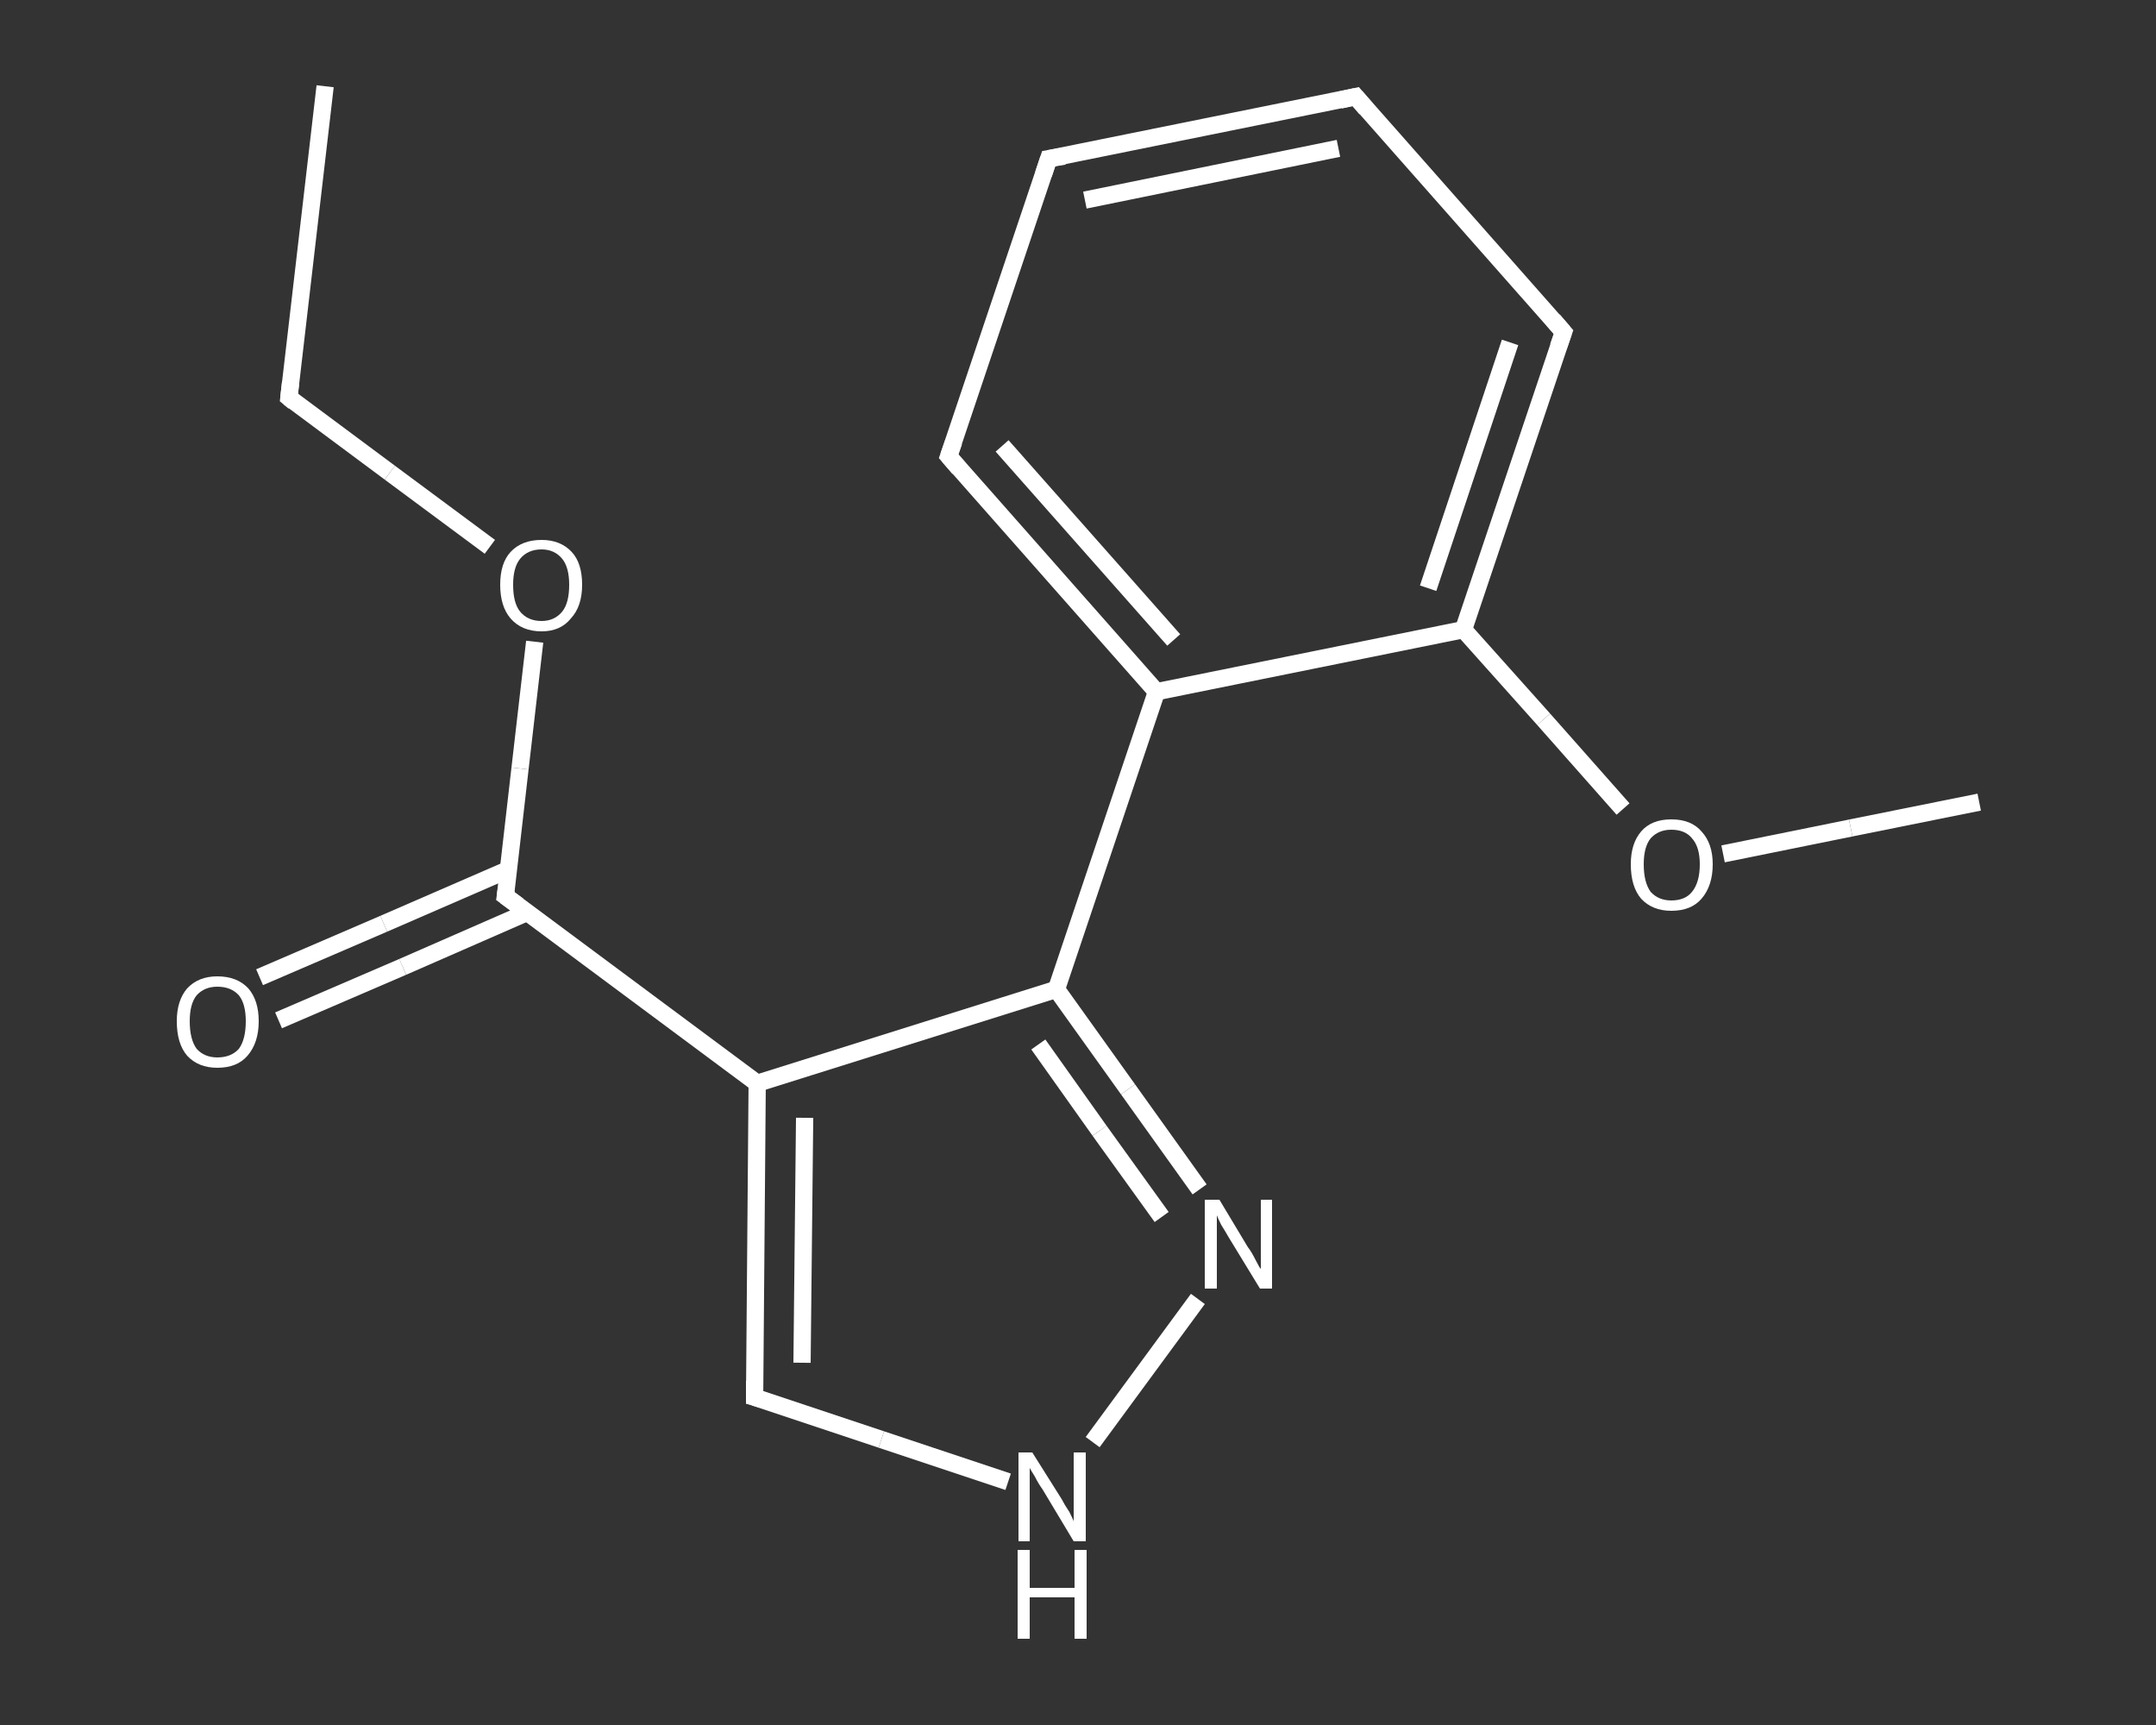 <?xml version='1.0' encoding='iso-8859-1'?>
<svg version='1.1' baseProfile='full'
              xmlns='http://www.w3.org/2000/svg'
                      xmlns:rdkit='http://www.rdkit.org/xml'
                      xmlns:xlink='http://www.w3.org/1999/xlink'
                  xml:space='preserve'
width='250px' height='200px' viewBox='0 0 250 200'>
<rect x="0" y="0" width="250" height="200" fill="#333333" stroke="none"/>
<!-- END OF HEADER -->
<rect style='opacity:1.0;fill:transparent;stroke:none' width='250.0' height='200.0' x='0.0' y='0.0'> </rect>
<path class='bond-0 atom-0 atom-1' d='M 37.7,10.0 L 33.5,46.1' style='fill:none;fill-rule:evenodd;stroke:#FFFFFF;stroke-width:2.0px;stroke-linecap:butt;stroke-linejoin:miter;stroke-opacity:1' />
<path class='bond-1 atom-1 atom-2' d='M 33.5,46.1 L 45.2,54.8' style='fill:none;fill-rule:evenodd;stroke:#FFFFFF;stroke-width:2.0px;stroke-linecap:butt;stroke-linejoin:miter;stroke-opacity:1' />
<path class='bond-1 atom-1 atom-2' d='M 45.2,54.8 L 56.8,63.4' style='fill:none;fill-rule:evenodd;stroke:#FFFFFF;stroke-width:2.0px;stroke-linecap:butt;stroke-linejoin:miter;stroke-opacity:1' />
<path class='bond-2 atom-2 atom-3' d='M 62.0,74.4 L 60.3,89.1' style='fill:none;fill-rule:evenodd;stroke:#FFFFFF;stroke-width:2.0px;stroke-linecap:butt;stroke-linejoin:miter;stroke-opacity:1' />
<path class='bond-2 atom-2 atom-3' d='M 60.3,89.1 L 58.6,103.9' style='fill:none;fill-rule:evenodd;stroke:#FFFFFF;stroke-width:2.0px;stroke-linecap:butt;stroke-linejoin:miter;stroke-opacity:1' />
<path class='bond-3 atom-3 atom-4' d='M 59.0,100.8 L 44.5,107.1' style='fill:none;fill-rule:evenodd;stroke:#FFFFFF;stroke-width:2.0px;stroke-linecap:butt;stroke-linejoin:miter;stroke-opacity:1' />
<path class='bond-3 atom-3 atom-4' d='M 44.5,107.1 L 30.1,113.3' style='fill:none;fill-rule:evenodd;stroke:#FFFFFF;stroke-width:2.0px;stroke-linecap:butt;stroke-linejoin:miter;stroke-opacity:1' />
<path class='bond-3 atom-3 atom-4' d='M 61.1,105.8 L 46.7,112.1' style='fill:none;fill-rule:evenodd;stroke:#FFFFFF;stroke-width:2.0px;stroke-linecap:butt;stroke-linejoin:miter;stroke-opacity:1' />
<path class='bond-3 atom-3 atom-4' d='M 46.7,112.1 L 32.3,118.3' style='fill:none;fill-rule:evenodd;stroke:#FFFFFF;stroke-width:2.0px;stroke-linecap:butt;stroke-linejoin:miter;stroke-opacity:1' />
<path class='bond-4 atom-3 atom-5' d='M 58.6,103.9 L 87.8,125.6' style='fill:none;fill-rule:evenodd;stroke:#FFFFFF;stroke-width:2.0px;stroke-linecap:butt;stroke-linejoin:miter;stroke-opacity:1' />
<path class='bond-5 atom-5 atom-6' d='M 87.8,125.6 L 87.5,162.0' style='fill:none;fill-rule:evenodd;stroke:#FFFFFF;stroke-width:2.0px;stroke-linecap:butt;stroke-linejoin:miter;stroke-opacity:1' />
<path class='bond-5 atom-5 atom-6' d='M 93.3,129.6 L 93.0,158.0' style='fill:none;fill-rule:evenodd;stroke:#FFFFFF;stroke-width:2.0px;stroke-linecap:butt;stroke-linejoin:miter;stroke-opacity:1' />
<path class='bond-6 atom-6 atom-7' d='M 87.5,162.0 L 102.2,166.9' style='fill:none;fill-rule:evenodd;stroke:#FFFFFF;stroke-width:2.0px;stroke-linecap:butt;stroke-linejoin:miter;stroke-opacity:1' />
<path class='bond-6 atom-6 atom-7' d='M 102.2,166.9 L 116.9,171.8' style='fill:none;fill-rule:evenodd;stroke:#FFFFFF;stroke-width:2.0px;stroke-linecap:butt;stroke-linejoin:miter;stroke-opacity:1' />
<path class='bond-7 atom-7 atom-8' d='M 126.7,167.2 L 138.9,150.6' style='fill:none;fill-rule:evenodd;stroke:#FFFFFF;stroke-width:2.0px;stroke-linecap:butt;stroke-linejoin:miter;stroke-opacity:1' />
<path class='bond-8 atom-8 atom-9' d='M 139.1,137.9 L 130.8,126.3' style='fill:none;fill-rule:evenodd;stroke:#FFFFFF;stroke-width:2.0px;stroke-linecap:butt;stroke-linejoin:miter;stroke-opacity:1' />
<path class='bond-8 atom-8 atom-9' d='M 130.8,126.3 L 122.5,114.7' style='fill:none;fill-rule:evenodd;stroke:#FFFFFF;stroke-width:2.0px;stroke-linecap:butt;stroke-linejoin:miter;stroke-opacity:1' />
<path class='bond-8 atom-8 atom-9' d='M 134.7,141.1 L 127.5,131.1' style='fill:none;fill-rule:evenodd;stroke:#FFFFFF;stroke-width:2.0px;stroke-linecap:butt;stroke-linejoin:miter;stroke-opacity:1' />
<path class='bond-8 atom-8 atom-9' d='M 127.5,131.1 L 120.4,121.1' style='fill:none;fill-rule:evenodd;stroke:#FFFFFF;stroke-width:2.0px;stroke-linecap:butt;stroke-linejoin:miter;stroke-opacity:1' />
<path class='bond-9 atom-9 atom-10' d='M 122.5,114.7 L 134.1,80.2' style='fill:none;fill-rule:evenodd;stroke:#FFFFFF;stroke-width:2.0px;stroke-linecap:butt;stroke-linejoin:miter;stroke-opacity:1' />
<path class='bond-10 atom-10 atom-11' d='M 134.1,80.2 L 110.0,52.9' style='fill:none;fill-rule:evenodd;stroke:#FFFFFF;stroke-width:2.0px;stroke-linecap:butt;stroke-linejoin:miter;stroke-opacity:1' />
<path class='bond-10 atom-10 atom-11' d='M 136.1,74.2 L 116.2,51.7' style='fill:none;fill-rule:evenodd;stroke:#FFFFFF;stroke-width:2.0px;stroke-linecap:butt;stroke-linejoin:miter;stroke-opacity:1' />
<path class='bond-11 atom-11 atom-12' d='M 110.0,52.9 L 121.6,18.4' style='fill:none;fill-rule:evenodd;stroke:#FFFFFF;stroke-width:2.0px;stroke-linecap:butt;stroke-linejoin:miter;stroke-opacity:1' />
<path class='bond-12 atom-12 atom-13' d='M 121.6,18.4 L 157.2,11.2' style='fill:none;fill-rule:evenodd;stroke:#FFFFFF;stroke-width:2.0px;stroke-linecap:butt;stroke-linejoin:miter;stroke-opacity:1' />
<path class='bond-12 atom-12 atom-13' d='M 125.8,23.2 L 155.2,17.2' style='fill:none;fill-rule:evenodd;stroke:#FFFFFF;stroke-width:2.0px;stroke-linecap:butt;stroke-linejoin:miter;stroke-opacity:1' />
<path class='bond-13 atom-13 atom-14' d='M 157.2,11.2 L 181.3,38.5' style='fill:none;fill-rule:evenodd;stroke:#FFFFFF;stroke-width:2.0px;stroke-linecap:butt;stroke-linejoin:miter;stroke-opacity:1' />
<path class='bond-14 atom-14 atom-15' d='M 181.3,38.5 L 169.7,73.0' style='fill:none;fill-rule:evenodd;stroke:#FFFFFF;stroke-width:2.0px;stroke-linecap:butt;stroke-linejoin:miter;stroke-opacity:1' />
<path class='bond-14 atom-14 atom-15' d='M 175.1,39.7 L 165.6,68.2' style='fill:none;fill-rule:evenodd;stroke:#FFFFFF;stroke-width:2.0px;stroke-linecap:butt;stroke-linejoin:miter;stroke-opacity:1' />
<path class='bond-15 atom-15 atom-16' d='M 169.7,73.0 L 179.0,83.4' style='fill:none;fill-rule:evenodd;stroke:#FFFFFF;stroke-width:2.0px;stroke-linecap:butt;stroke-linejoin:miter;stroke-opacity:1' />
<path class='bond-15 atom-15 atom-16' d='M 179.0,83.4 L 188.2,93.8' style='fill:none;fill-rule:evenodd;stroke:#FFFFFF;stroke-width:2.0px;stroke-linecap:butt;stroke-linejoin:miter;stroke-opacity:1' />
<path class='bond-16 atom-16 atom-17' d='M 199.8,99.0 L 214.6,96.0' style='fill:none;fill-rule:evenodd;stroke:#FFFFFF;stroke-width:2.0px;stroke-linecap:butt;stroke-linejoin:miter;stroke-opacity:1' />
<path class='bond-16 atom-16 atom-17' d='M 214.6,96.0 L 229.5,93.0' style='fill:none;fill-rule:evenodd;stroke:#FFFFFF;stroke-width:2.0px;stroke-linecap:butt;stroke-linejoin:miter;stroke-opacity:1' />
<path class='bond-17 atom-9 atom-5' d='M 122.5,114.7 L 87.8,125.6' style='fill:none;fill-rule:evenodd;stroke:#FFFFFF;stroke-width:2.0px;stroke-linecap:butt;stroke-linejoin:miter;stroke-opacity:1' />
<path class='bond-18 atom-15 atom-10' d='M 169.7,73.0 L 134.1,80.2' style='fill:none;fill-rule:evenodd;stroke:#FFFFFF;stroke-width:2.0px;stroke-linecap:butt;stroke-linejoin:miter;stroke-opacity:1' />
<path d='M 33.7,44.3 L 33.5,46.1 L 34.1,46.6' style='fill:none;stroke:#FFFFFF;stroke-width:2.0px;stroke-linecap:butt;stroke-linejoin:miter;stroke-opacity:1;' />
<path d='M 58.7,103.2 L 58.6,103.9 L 60.1,105.0' style='fill:none;stroke:#FFFFFF;stroke-width:2.0px;stroke-linecap:butt;stroke-linejoin:miter;stroke-opacity:1;' />
<path d='M 87.5,160.1 L 87.5,162.0 L 88.2,162.2' style='fill:none;stroke:#FFFFFF;stroke-width:2.0px;stroke-linecap:butt;stroke-linejoin:miter;stroke-opacity:1;' />
<path d='M 111.2,54.3 L 110.0,52.9 L 110.6,51.2' style='fill:none;stroke:#FFFFFF;stroke-width:2.0px;stroke-linecap:butt;stroke-linejoin:miter;stroke-opacity:1;' />
<path d='M 121.0,20.2 L 121.6,18.4 L 123.4,18.1' style='fill:none;stroke:#FFFFFF;stroke-width:2.0px;stroke-linecap:butt;stroke-linejoin:miter;stroke-opacity:1;' />
<path d='M 155.4,11.6 L 157.2,11.2 L 158.4,12.6' style='fill:none;stroke:#FFFFFF;stroke-width:2.0px;stroke-linecap:butt;stroke-linejoin:miter;stroke-opacity:1;' />
<path d='M 180.1,37.1 L 181.3,38.5 L 180.7,40.2' style='fill:none;stroke:#FFFFFF;stroke-width:2.0px;stroke-linecap:butt;stroke-linejoin:miter;stroke-opacity:1;' />
<path class='atom-2' d='M 58.0 67.8
Q 58.0 65.3, 59.2 64.0
Q 60.5 62.6, 62.8 62.6
Q 65.0 62.6, 66.3 64.0
Q 67.5 65.3, 67.5 67.8
Q 67.5 70.3, 66.2 71.7
Q 65.0 73.2, 62.8 73.2
Q 60.5 73.2, 59.2 71.7
Q 58.0 70.3, 58.0 67.8
M 62.8 72.0
Q 64.3 72.0, 65.2 70.9
Q 66.0 69.9, 66.0 67.8
Q 66.0 65.8, 65.2 64.8
Q 64.3 63.7, 62.8 63.7
Q 61.2 63.7, 60.3 64.8
Q 59.5 65.8, 59.5 67.8
Q 59.5 69.9, 60.3 70.9
Q 61.2 72.0, 62.8 72.0
' fill='#FFFFFF'/>
<path class='atom-4' d='M 20.5 118.4
Q 20.5 116.0, 21.7 114.6
Q 23.0 113.2, 25.2 113.2
Q 27.5 113.2, 28.8 114.6
Q 30.0 116.0, 30.0 118.4
Q 30.0 120.9, 28.7 122.4
Q 27.5 123.8, 25.2 123.8
Q 23.0 123.8, 21.7 122.4
Q 20.5 121.0, 20.5 118.4
M 25.2 122.6
Q 26.8 122.6, 27.7 121.6
Q 28.5 120.5, 28.5 118.4
Q 28.5 116.4, 27.7 115.4
Q 26.8 114.4, 25.2 114.4
Q 23.7 114.4, 22.8 115.4
Q 22.0 116.4, 22.0 118.4
Q 22.0 120.5, 22.8 121.6
Q 23.7 122.6, 25.2 122.6
' fill='#FFFFFF'/>
<path class='atom-7' d='M 119.7 168.4
L 123.1 173.8
Q 123.4 174.4, 124.0 175.3
Q 124.5 176.3, 124.5 176.4
L 124.5 168.4
L 125.9 168.4
L 125.9 178.7
L 124.5 178.7
L 120.9 172.7
Q 120.4 172.0, 120.0 171.2
Q 119.5 170.4, 119.4 170.2
L 119.4 178.7
L 118.1 178.7
L 118.1 168.4
L 119.7 168.4
' fill='#FFFFFF'/>
<path class='atom-7' d='M 118.0 179.7
L 119.4 179.7
L 119.4 184.1
L 124.6 184.1
L 124.6 179.7
L 126.0 179.7
L 126.0 190.0
L 124.6 190.0
L 124.6 185.2
L 119.4 185.2
L 119.4 190.0
L 118.0 190.0
L 118.0 179.7
' fill='#FFFFFF'/>
<path class='atom-8' d='M 141.4 139.1
L 144.7 144.6
Q 145.1 145.1, 145.6 146.1
Q 146.1 147.1, 146.2 147.1
L 146.2 139.1
L 147.5 139.1
L 147.5 149.4
L 146.1 149.4
L 142.5 143.5
Q 142.1 142.8, 141.6 142.0
Q 141.2 141.2, 141.1 140.9
L 141.1 149.4
L 139.7 149.4
L 139.7 139.1
L 141.4 139.1
' fill='#FFFFFF'/>
<path class='atom-16' d='M 189.1 100.2
Q 189.1 97.8, 190.3 96.4
Q 191.5 95.0, 193.8 95.0
Q 196.1 95.0, 197.3 96.4
Q 198.6 97.8, 198.6 100.2
Q 198.6 102.7, 197.3 104.2
Q 196.1 105.6, 193.8 105.6
Q 191.6 105.6, 190.3 104.2
Q 189.1 102.8, 189.1 100.2
M 193.8 104.4
Q 195.4 104.4, 196.2 103.4
Q 197.1 102.3, 197.1 100.2
Q 197.1 98.2, 196.2 97.2
Q 195.4 96.2, 193.8 96.2
Q 192.3 96.2, 191.4 97.2
Q 190.6 98.2, 190.6 100.2
Q 190.6 102.3, 191.4 103.4
Q 192.3 104.4, 193.8 104.4
' fill='#FFFFFF'/>
</svg>
